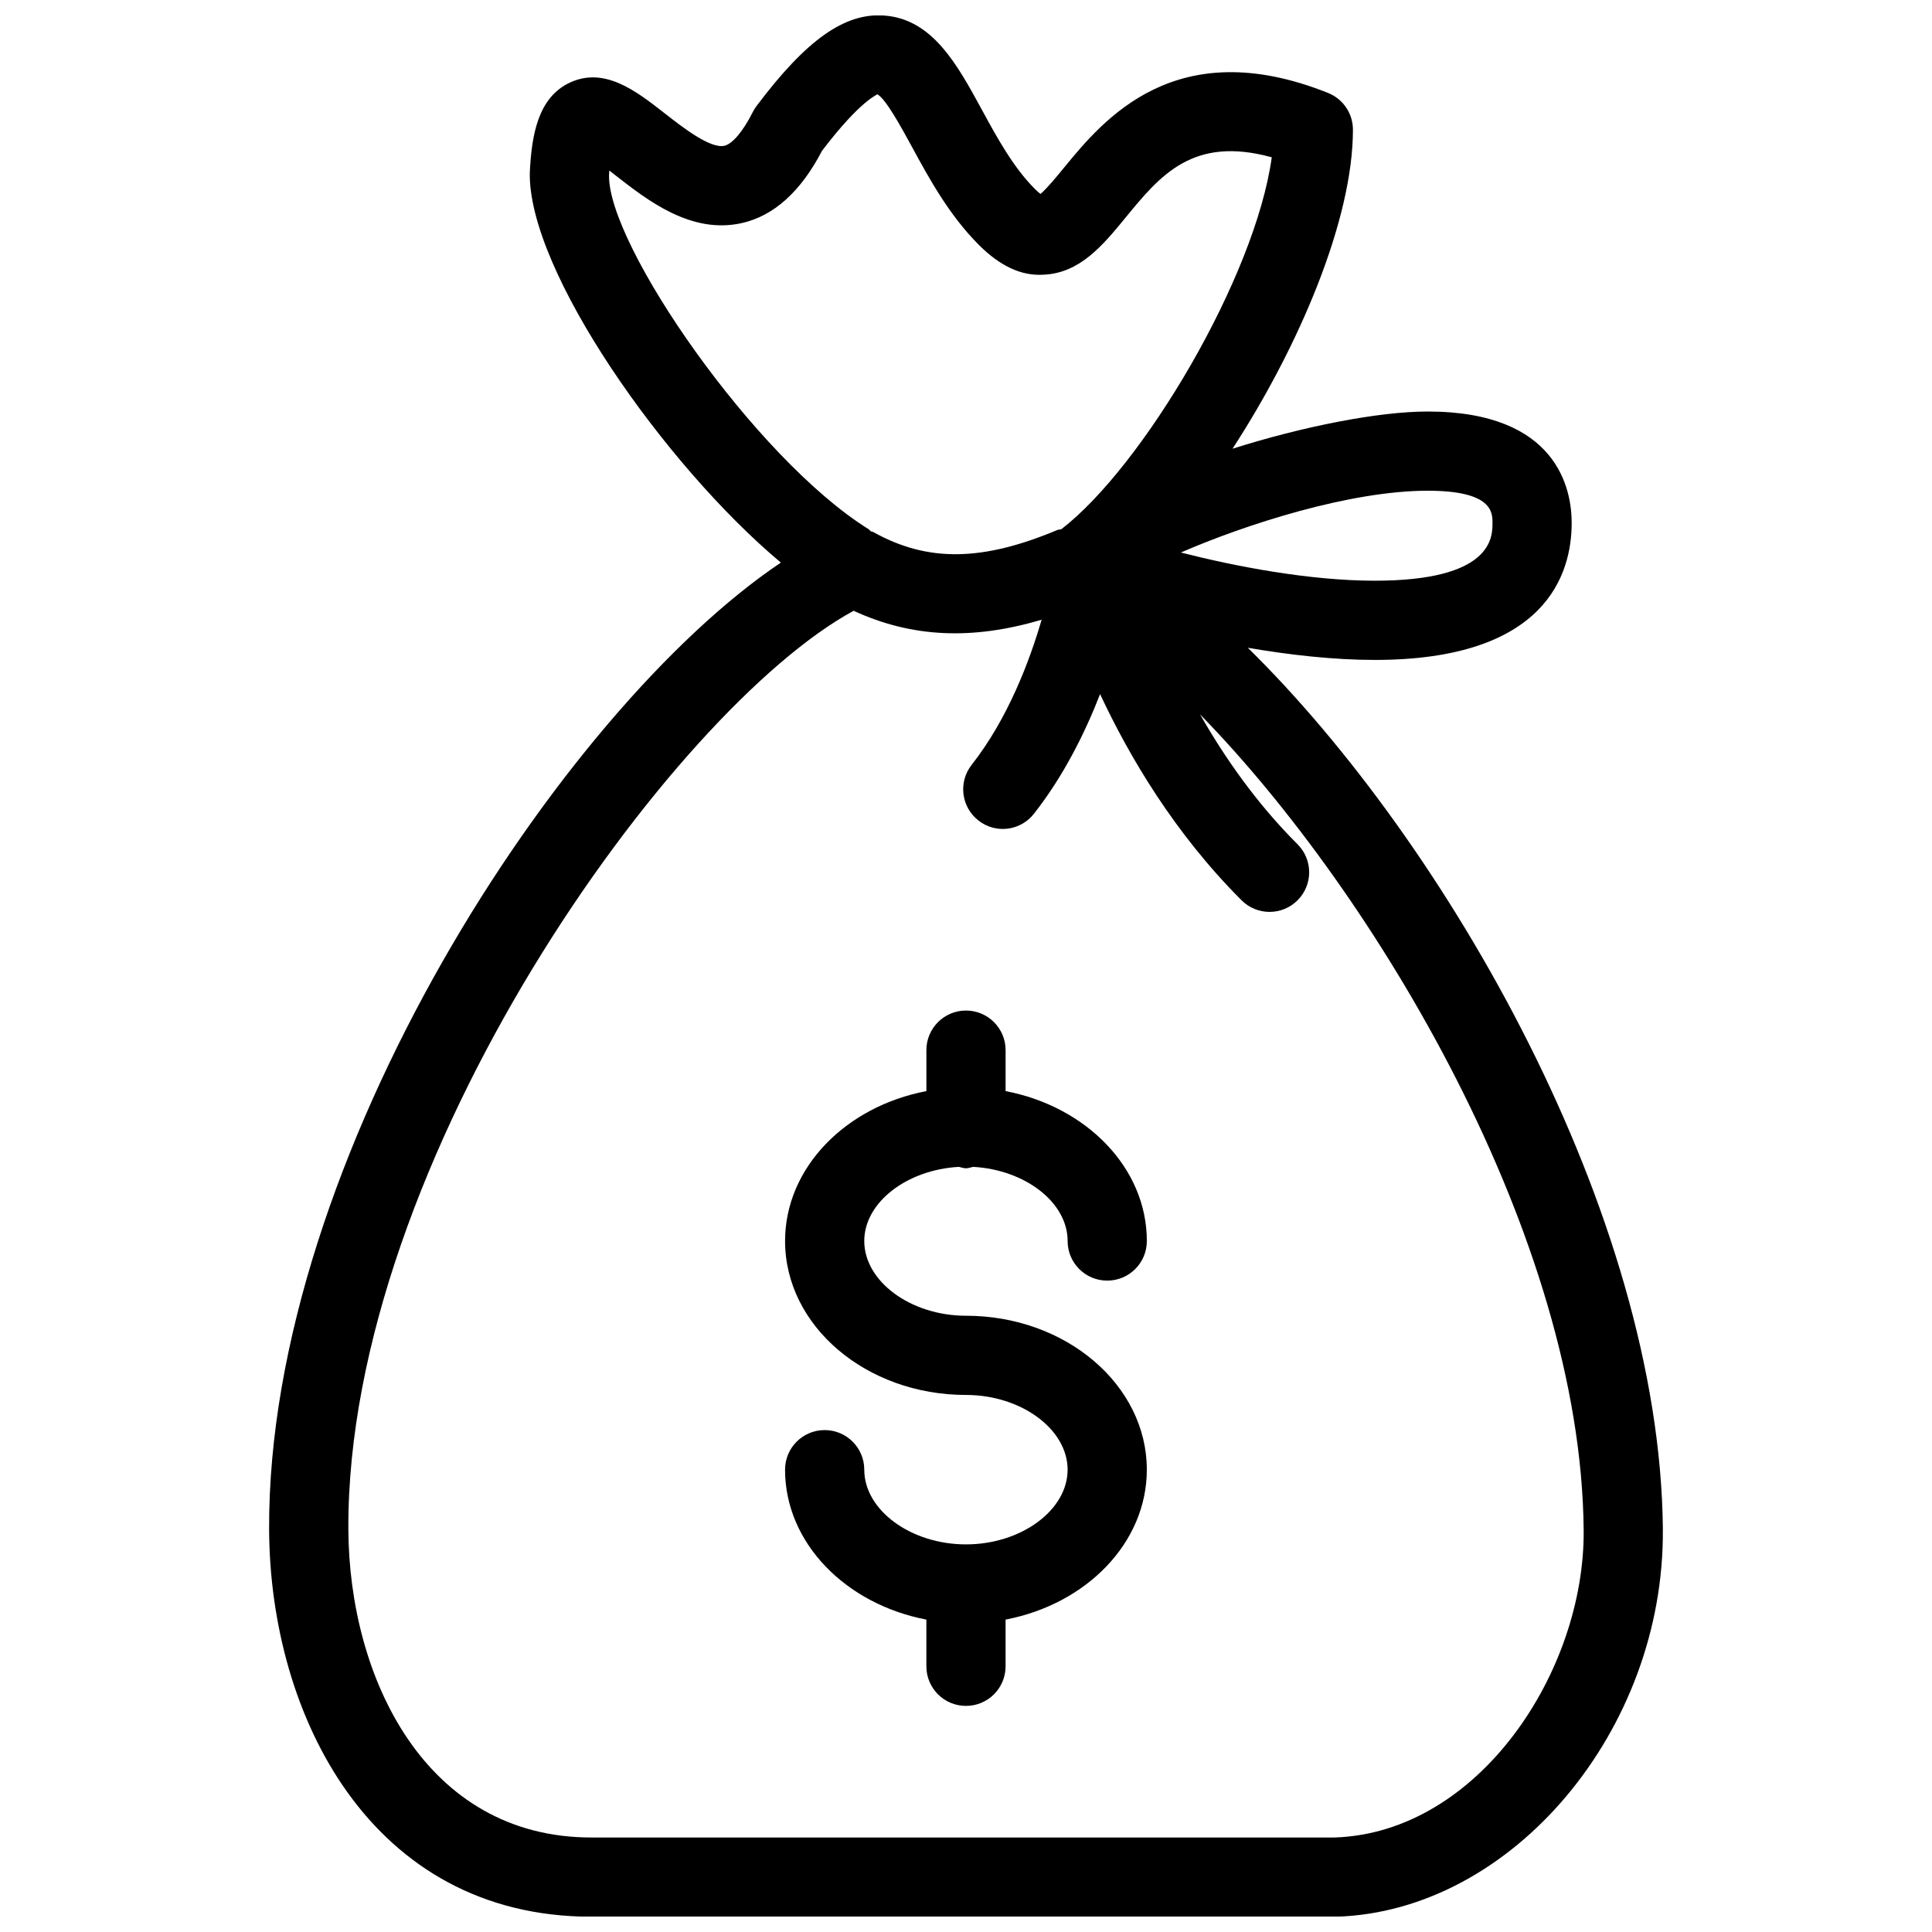 <?xml version="1.0" encoding="UTF-8"?>
<!-- Uploaded to: SVG Repo, www.svgrepo.com, Generator: SVG Repo Mixer Tools -->
<svg width="800px" height="800px" version="1.1" viewBox="144 144 512 512" xmlns="http://www.w3.org/2000/svg">
 <defs>
  <clipPath id="a">
   <path d="m215 148.09h370v503.81h-370z"/>
  </clipPath>
 </defs>
 <g clip-path="url(#a)">
  <path d="m373.04 472.88c0 10.727 12.344 19.805 26.953 19.805 26.43 0 47.926 18.293 47.926 40.797 0 19.418-16.047 35.645-37.43 39.727v12.375c0 5.805-4.691 10.496-10.496 10.496-5.805 0-10.496-4.691-10.496-10.496v-12.375c-21.391-4.094-37.449-20.32-37.449-39.727 0-5.805 4.703-10.496 10.496-10.496s10.496 4.691 10.496 10.496c0 10.727 12.344 19.797 26.953 19.797 14.602 0 26.934-9.059 26.934-19.797 0-10.734-12.32-19.805-26.93-19.805-26.441 0-47.945-18.293-47.945-40.797 0-19.418 16.059-35.645 37.449-39.727v-10.852c0-5.805 4.703-10.496 10.496-10.496s10.496 4.691 10.496 10.496v10.852c21.379 4.094 37.43 20.32 37.43 39.727 0 5.805-4.691 10.496-10.496 10.496-5.805 0-10.496-4.691-10.496-10.496 0-10.266-11.305-18.902-25.055-19.648-0.629 0.125-1.207 0.379-1.879 0.379s-1.25-0.25-1.879-0.379c-13.762 0.754-25.078 9.395-25.078 19.648zm211.63 76.336c0.492 53.309-39.938 101.32-86.52 102.73h-0.316-197.13c-58.336 0-85.156-53.172-85.387-102.58-0.461-98.316 77.566-217.28 135.62-256.27-30.68-25.684-67.016-77.281-66.535-103.34 0.461-9.762 2.09-19.953 10.715-23.91 9.184-4.207 17.559 2.352 24.938 8.113 4.848 3.789 12.121 9.477 15.891 8.68 2.164-0.484 4.984-3.84 7.559-8.965 0.285-0.566 0.621-1.09 0.996-1.594 13.195-17.559 23.395-24.77 33.883-23.953 12.742 0.934 19.332 13.047 25.715 24.762 4.137 7.598 8.406 15.449 14.191 21.223 0.598 0.586 1.082 1.008 1.449 1.289 1.68-1.406 4.375-4.691 6.266-7 10.309-12.555 29.492-35.938 69.934-19.773 3.988 1.586 6.602 5.457 6.602 9.75 0 23.879-14.285 57.422-31.906 84.535 18.609-5.879 38.594-9.855 51.723-9.855 34.426 0 38.152 20.637 38.152 29.516 0 13.562-6.781 36.316-52.195 36.316-10.844 0-22.555-1.324-33.629-3.223 52.461 51.535 109.21 149.88 109.99 233.55zm-62.316-275.17c-20.594 0-48.293 8.934-65.41 16.375 14.148 3.621 33.996 7.473 51.379 7.473 31.203 0 31.203-11.535 31.203-15.324-0.008-2.773-0.008-8.523-17.172-8.523zm-148.22 10.16c0.25 0.156 0.387 0.41 0.621 0.586 0.211 0.105 0.441 0.074 0.641 0.188 14.484 8.094 28.98 7.789 48.816-0.523 0.324-0.148 0.691-0.105 1.051-0.211 21.602-16.613 51.41-66.797 55.766-98.559-20.918-5.773-29.621 4.848-38.773 16.016-5.898 7.191-11.996 14.609-21.527 15.082-6.086 0.453-11.754-2.34-17.266-7.828-7.934-7.934-13.172-17.551-17.789-26.039-2.781-5.102-6.981-12.824-9.203-13.949 0.148 0.168-4.207 1.289-14.633 15.008-5.617 10.789-12.762 17.234-21.254 19.145-13.414 3.012-24.969-6.016-33.43-12.617-0.516-0.41-1.09-0.852-1.68-1.312-0.031 0.398-0.051 0.82-0.074 1.258-0.352 18.469 38.664 75 68.734 93.758zm189.55 265.2c-0.703-77.598-55.273-168.63-101.66-216.09 6.488 11.379 14.938 23.543 25.832 34.418 4.113 4.106 4.113 10.738 0.02 14.84-2.047 2.059-4.746 3.086-7.43 3.086-2.688 0-5.375-1.027-7.41-3.066-17.781-17.75-29.809-38.176-37.504-54.652-4.019 10.34-9.676 21.707-17.527 31.707-3.59 4.586-10.18 5.375-14.738 1.773-4.555-3.578-5.352-10.18-1.773-14.727 9.551-12.164 15.293-27.301 18.547-38.469-18.516 5.5-34.5 4.703-49.824-2.363-48.07 26.121-134.36 145.82-133.9 243.4 0.188 39.352 20.414 81.691 64.395 81.691h196.97c38.203-1.258 66.355-44.043 66.008-81.543z"/>
 </g>
</svg>